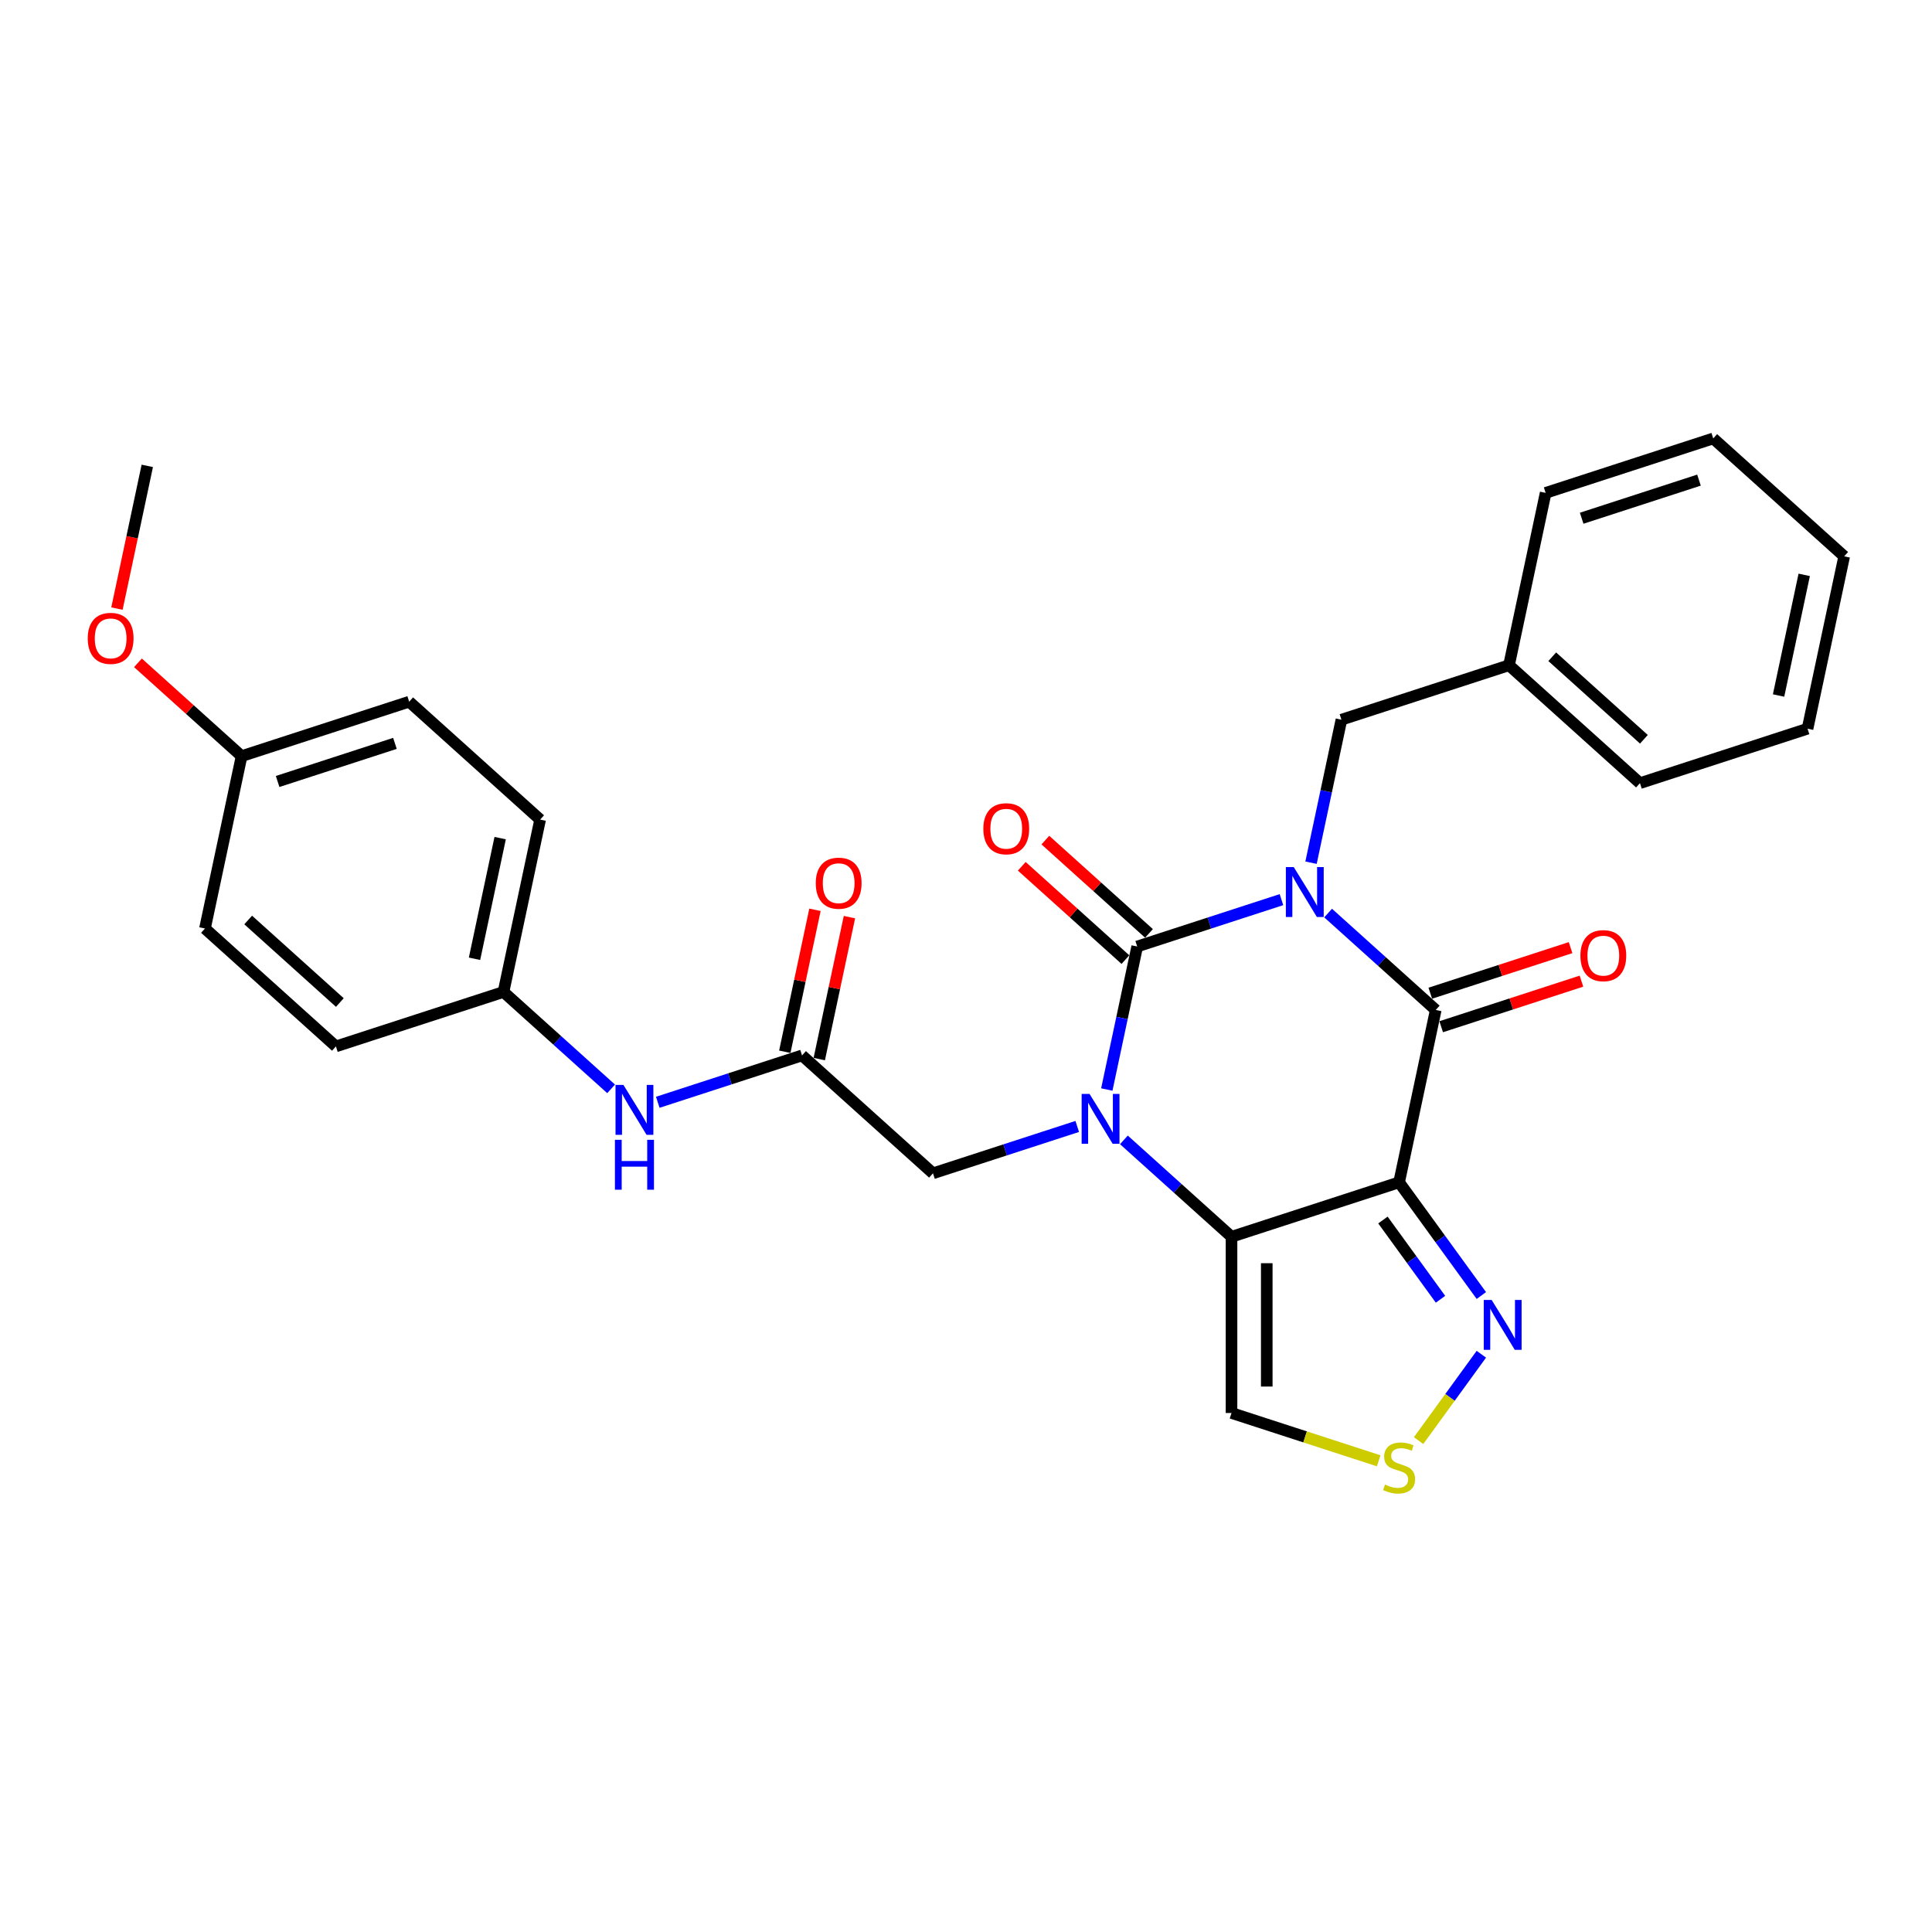 <?xml version='1.0' encoding='iso-8859-1'?>
<svg version='1.1' baseProfile='full'
              xmlns='http://www.w3.org/2000/svg'
                      xmlns:rdkit='http://www.rdkit.org/xml'
                      xmlns:xlink='http://www.w3.org/1999/xlink'
                  xml:space='preserve'
width='1000px' height='1000px' viewBox='0 0 1000 1000'>
<!-- END OF HEADER -->
<rect style='opacity:1.0;fill:#FFFFFF;stroke:none' width='1000' height='1000' x='0' y='0'> </rect>
<path class='bond-0' d='M 663.281,465.65 L 625.947,477.781' style='fill:none;fill-rule:evenodd;stroke:#0000FF;stroke-width:6px;stroke-linecap:butt;stroke-linejoin:miter;stroke-opacity:1' />
<path class='bond-0' d='M 625.947,477.781 L 588.614,489.911' style='fill:none;fill-rule:evenodd;stroke:#000000;stroke-width:6px;stroke-linecap:butt;stroke-linejoin:miter;stroke-opacity:1' />
<path class='bond-4' d='M 687.432,472.6 L 715.284,497.677' style='fill:none;fill-rule:evenodd;stroke:#0000FF;stroke-width:6px;stroke-linecap:butt;stroke-linejoin:miter;stroke-opacity:1' />
<path class='bond-4' d='M 715.284,497.677 L 743.136,522.755' style='fill:none;fill-rule:evenodd;stroke:#000000;stroke-width:6px;stroke-linecap:butt;stroke-linejoin:miter;stroke-opacity:1' />
<path class='bond-10' d='M 678.586,446.532 L 686.453,409.523' style='fill:none;fill-rule:evenodd;stroke:#0000FF;stroke-width:6px;stroke-linecap:butt;stroke-linejoin:miter;stroke-opacity:1' />
<path class='bond-10' d='M 686.453,409.523 L 694.319,372.514' style='fill:none;fill-rule:evenodd;stroke:#000000;stroke-width:6px;stroke-linecap:butt;stroke-linejoin:miter;stroke-opacity:1' />
<path class='bond-1' d='M 588.614,489.911 L 580.748,526.92' style='fill:none;fill-rule:evenodd;stroke:#000000;stroke-width:6px;stroke-linecap:butt;stroke-linejoin:miter;stroke-opacity:1' />
<path class='bond-1' d='M 580.748,526.92 L 572.881,563.929' style='fill:none;fill-rule:evenodd;stroke:#0000FF;stroke-width:6px;stroke-linecap:butt;stroke-linejoin:miter;stroke-opacity:1' />
<path class='bond-11' d='M 594.717,483.133 L 567.896,458.983' style='fill:none;fill-rule:evenodd;stroke:#000000;stroke-width:6px;stroke-linecap:butt;stroke-linejoin:miter;stroke-opacity:1' />
<path class='bond-11' d='M 567.896,458.983 L 541.075,434.833' style='fill:none;fill-rule:evenodd;stroke:#FF0000;stroke-width:6px;stroke-linecap:butt;stroke-linejoin:miter;stroke-opacity:1' />
<path class='bond-11' d='M 582.511,496.689 L 555.69,472.539' style='fill:none;fill-rule:evenodd;stroke:#000000;stroke-width:6px;stroke-linecap:butt;stroke-linejoin:miter;stroke-opacity:1' />
<path class='bond-11' d='M 555.69,472.539 L 528.869,448.389' style='fill:none;fill-rule:evenodd;stroke:#FF0000;stroke-width:6px;stroke-linecap:butt;stroke-linejoin:miter;stroke-opacity:1' />
<path class='bond-8' d='M 557.576,583.047 L 520.243,595.178' style='fill:none;fill-rule:evenodd;stroke:#0000FF;stroke-width:6px;stroke-linecap:butt;stroke-linejoin:miter;stroke-opacity:1' />
<path class='bond-8' d='M 520.243,595.178 L 482.909,607.308' style='fill:none;fill-rule:evenodd;stroke:#000000;stroke-width:6px;stroke-linecap:butt;stroke-linejoin:miter;stroke-opacity:1' />
<path class='bond-29' d='M 581.727,589.997 L 609.579,615.075' style='fill:none;fill-rule:evenodd;stroke:#0000FF;stroke-width:6px;stroke-linecap:butt;stroke-linejoin:miter;stroke-opacity:1' />
<path class='bond-29' d='M 609.579,615.075 L 637.431,640.153' style='fill:none;fill-rule:evenodd;stroke:#000000;stroke-width:6px;stroke-linecap:butt;stroke-linejoin:miter;stroke-opacity:1' />
<path class='bond-2' d='M 724.173,611.968 L 743.136,522.755' style='fill:none;fill-rule:evenodd;stroke:#000000;stroke-width:6px;stroke-linecap:butt;stroke-linejoin:miter;stroke-opacity:1' />
<path class='bond-3' d='M 724.173,611.968 L 637.431,640.153' style='fill:none;fill-rule:evenodd;stroke:#000000;stroke-width:6px;stroke-linecap:butt;stroke-linejoin:miter;stroke-opacity:1' />
<path class='bond-5' d='M 724.173,611.968 L 745.458,641.264' style='fill:none;fill-rule:evenodd;stroke:#000000;stroke-width:6px;stroke-linecap:butt;stroke-linejoin:miter;stroke-opacity:1' />
<path class='bond-5' d='M 745.458,641.264 L 766.743,670.561' style='fill:none;fill-rule:evenodd;stroke:#0000FF;stroke-width:6px;stroke-linecap:butt;stroke-linejoin:miter;stroke-opacity:1' />
<path class='bond-5' d='M 715.801,631.479 L 730.7,651.986' style='fill:none;fill-rule:evenodd;stroke:#000000;stroke-width:6px;stroke-linecap:butt;stroke-linejoin:miter;stroke-opacity:1' />
<path class='bond-5' d='M 730.7,651.986 L 745.6,672.494' style='fill:none;fill-rule:evenodd;stroke:#0000FF;stroke-width:6px;stroke-linecap:butt;stroke-linejoin:miter;stroke-opacity:1' />
<path class='bond-6' d='M 637.431,640.153 L 637.431,731.359' style='fill:none;fill-rule:evenodd;stroke:#000000;stroke-width:6px;stroke-linecap:butt;stroke-linejoin:miter;stroke-opacity:1' />
<path class='bond-6' d='M 655.672,653.833 L 655.672,717.678' style='fill:none;fill-rule:evenodd;stroke:#000000;stroke-width:6px;stroke-linecap:butt;stroke-linejoin:miter;stroke-opacity:1' />
<path class='bond-12' d='M 745.954,531.43 L 782.257,519.634' style='fill:none;fill-rule:evenodd;stroke:#000000;stroke-width:6px;stroke-linecap:butt;stroke-linejoin:miter;stroke-opacity:1' />
<path class='bond-12' d='M 782.257,519.634 L 818.559,507.839' style='fill:none;fill-rule:evenodd;stroke:#FF0000;stroke-width:6px;stroke-linecap:butt;stroke-linejoin:miter;stroke-opacity:1' />
<path class='bond-12' d='M 740.317,514.081 L 776.62,502.286' style='fill:none;fill-rule:evenodd;stroke:#000000;stroke-width:6px;stroke-linecap:butt;stroke-linejoin:miter;stroke-opacity:1' />
<path class='bond-12' d='M 776.62,502.286 L 812.922,490.49' style='fill:none;fill-rule:evenodd;stroke:#FF0000;stroke-width:6px;stroke-linecap:butt;stroke-linejoin:miter;stroke-opacity:1' />
<path class='bond-7' d='M 766.743,700.95 L 750.504,723.301' style='fill:none;fill-rule:evenodd;stroke:#0000FF;stroke-width:6px;stroke-linecap:butt;stroke-linejoin:miter;stroke-opacity:1' />
<path class='bond-7' d='M 750.504,723.301 L 734.265,745.652' style='fill:none;fill-rule:evenodd;stroke:#CCCC00;stroke-width:6px;stroke-linecap:butt;stroke-linejoin:miter;stroke-opacity:1' />
<path class='bond-30' d='M 637.431,731.359 L 675.521,743.735' style='fill:none;fill-rule:evenodd;stroke:#000000;stroke-width:6px;stroke-linecap:butt;stroke-linejoin:miter;stroke-opacity:1' />
<path class='bond-30' d='M 675.521,743.735 L 713.611,756.111' style='fill:none;fill-rule:evenodd;stroke:#CCCC00;stroke-width:6px;stroke-linecap:butt;stroke-linejoin:miter;stroke-opacity:1' />
<path class='bond-9' d='M 482.909,607.308 L 415.13,546.279' style='fill:none;fill-rule:evenodd;stroke:#000000;stroke-width:6px;stroke-linecap:butt;stroke-linejoin:miter;stroke-opacity:1' />
<path class='bond-13' d='M 415.13,546.279 L 377.797,558.41' style='fill:none;fill-rule:evenodd;stroke:#000000;stroke-width:6px;stroke-linecap:butt;stroke-linejoin:miter;stroke-opacity:1' />
<path class='bond-13' d='M 377.797,558.41 L 340.464,570.54' style='fill:none;fill-rule:evenodd;stroke:#0000FF;stroke-width:6px;stroke-linecap:butt;stroke-linejoin:miter;stroke-opacity:1' />
<path class='bond-14' d='M 424.051,548.176 L 431.86,511.44' style='fill:none;fill-rule:evenodd;stroke:#000000;stroke-width:6px;stroke-linecap:butt;stroke-linejoin:miter;stroke-opacity:1' />
<path class='bond-14' d='M 431.86,511.44 L 439.668,474.705' style='fill:none;fill-rule:evenodd;stroke:#FF0000;stroke-width:6px;stroke-linecap:butt;stroke-linejoin:miter;stroke-opacity:1' />
<path class='bond-14' d='M 406.209,544.383 L 414.017,507.648' style='fill:none;fill-rule:evenodd;stroke:#000000;stroke-width:6px;stroke-linecap:butt;stroke-linejoin:miter;stroke-opacity:1' />
<path class='bond-14' d='M 414.017,507.648 L 421.825,470.912' style='fill:none;fill-rule:evenodd;stroke:#FF0000;stroke-width:6px;stroke-linecap:butt;stroke-linejoin:miter;stroke-opacity:1' />
<path class='bond-16' d='M 694.319,372.514 L 781.061,344.329' style='fill:none;fill-rule:evenodd;stroke:#000000;stroke-width:6px;stroke-linecap:butt;stroke-linejoin:miter;stroke-opacity:1' />
<path class='bond-15' d='M 316.312,563.59 L 288.46,538.513' style='fill:none;fill-rule:evenodd;stroke:#0000FF;stroke-width:6px;stroke-linecap:butt;stroke-linejoin:miter;stroke-opacity:1' />
<path class='bond-15' d='M 288.46,538.513 L 260.609,513.435' style='fill:none;fill-rule:evenodd;stroke:#000000;stroke-width:6px;stroke-linecap:butt;stroke-linejoin:miter;stroke-opacity:1' />
<path class='bond-18' d='M 260.609,513.435 L 173.867,541.619' style='fill:none;fill-rule:evenodd;stroke:#000000;stroke-width:6px;stroke-linecap:butt;stroke-linejoin:miter;stroke-opacity:1' />
<path class='bond-19' d='M 260.609,513.435 L 279.571,424.222' style='fill:none;fill-rule:evenodd;stroke:#000000;stroke-width:6px;stroke-linecap:butt;stroke-linejoin:miter;stroke-opacity:1' />
<path class='bond-19' d='M 245.61,496.26 L 258.884,433.811' style='fill:none;fill-rule:evenodd;stroke:#000000;stroke-width:6px;stroke-linecap:butt;stroke-linejoin:miter;stroke-opacity:1' />
<path class='bond-23' d='M 781.061,344.329 L 848.841,405.358' style='fill:none;fill-rule:evenodd;stroke:#000000;stroke-width:6px;stroke-linecap:butt;stroke-linejoin:miter;stroke-opacity:1' />
<path class='bond-23' d='M 803.434,339.928 L 850.879,382.648' style='fill:none;fill-rule:evenodd;stroke:#000000;stroke-width:6px;stroke-linecap:butt;stroke-linejoin:miter;stroke-opacity:1' />
<path class='bond-24' d='M 781.061,344.329 L 800.024,255.116' style='fill:none;fill-rule:evenodd;stroke:#000000;stroke-width:6px;stroke-linecap:butt;stroke-linejoin:miter;stroke-opacity:1' />
<path class='bond-17' d='M 125.05,391.377 L 211.792,363.193' style='fill:none;fill-rule:evenodd;stroke:#000000;stroke-width:6px;stroke-linecap:butt;stroke-linejoin:miter;stroke-opacity:1' />
<path class='bond-17' d='M 143.698,404.498 L 204.418,384.769' style='fill:none;fill-rule:evenodd;stroke:#000000;stroke-width:6px;stroke-linecap:butt;stroke-linejoin:miter;stroke-opacity:1' />
<path class='bond-22' d='M 125.05,391.377 L 98.229,367.227' style='fill:none;fill-rule:evenodd;stroke:#000000;stroke-width:6px;stroke-linecap:butt;stroke-linejoin:miter;stroke-opacity:1' />
<path class='bond-22' d='M 98.229,367.227 L 71.408,343.077' style='fill:none;fill-rule:evenodd;stroke:#FF0000;stroke-width:6px;stroke-linecap:butt;stroke-linejoin:miter;stroke-opacity:1' />
<path class='bond-32' d='M 125.05,391.377 L 106.087,480.59' style='fill:none;fill-rule:evenodd;stroke:#000000;stroke-width:6px;stroke-linecap:butt;stroke-linejoin:miter;stroke-opacity:1' />
<path class='bond-20' d='M 173.867,541.619 L 106.087,480.59' style='fill:none;fill-rule:evenodd;stroke:#000000;stroke-width:6px;stroke-linecap:butt;stroke-linejoin:miter;stroke-opacity:1' />
<path class='bond-20' d='M 175.905,518.909 L 128.46,476.189' style='fill:none;fill-rule:evenodd;stroke:#000000;stroke-width:6px;stroke-linecap:butt;stroke-linejoin:miter;stroke-opacity:1' />
<path class='bond-21' d='M 279.571,424.222 L 211.792,363.193' style='fill:none;fill-rule:evenodd;stroke:#000000;stroke-width:6px;stroke-linecap:butt;stroke-linejoin:miter;stroke-opacity:1' />
<path class='bond-25' d='M 60.532,315.008 L 68.383,278.072' style='fill:none;fill-rule:evenodd;stroke:#FF0000;stroke-width:6px;stroke-linecap:butt;stroke-linejoin:miter;stroke-opacity:1' />
<path class='bond-25' d='M 68.383,278.072 L 76.234,241.135' style='fill:none;fill-rule:evenodd;stroke:#000000;stroke-width:6px;stroke-linecap:butt;stroke-linejoin:miter;stroke-opacity:1' />
<path class='bond-26' d='M 848.841,405.358 L 935.583,377.174' style='fill:none;fill-rule:evenodd;stroke:#000000;stroke-width:6px;stroke-linecap:butt;stroke-linejoin:miter;stroke-opacity:1' />
<path class='bond-27' d='M 800.024,255.116 L 886.766,226.932' style='fill:none;fill-rule:evenodd;stroke:#000000;stroke-width:6px;stroke-linecap:butt;stroke-linejoin:miter;stroke-opacity:1' />
<path class='bond-27' d='M 818.672,268.237 L 879.392,248.508' style='fill:none;fill-rule:evenodd;stroke:#000000;stroke-width:6px;stroke-linecap:butt;stroke-linejoin:miter;stroke-opacity:1' />
<path class='bond-31' d='M 935.583,377.174 L 954.545,287.961' style='fill:none;fill-rule:evenodd;stroke:#000000;stroke-width:6px;stroke-linecap:butt;stroke-linejoin:miter;stroke-opacity:1' />
<path class='bond-31' d='M 920.584,359.999 L 933.858,297.55' style='fill:none;fill-rule:evenodd;stroke:#000000;stroke-width:6px;stroke-linecap:butt;stroke-linejoin:miter;stroke-opacity:1' />
<path class='bond-28' d='M 886.766,226.932 L 954.545,287.961' style='fill:none;fill-rule:evenodd;stroke:#000000;stroke-width:6px;stroke-linecap:butt;stroke-linejoin:miter;stroke-opacity:1' />
<path  class='atom-0' d='M 669.647 448.812
L 678.111 462.493
Q 678.95 463.843, 680.3 466.287
Q 681.65 468.731, 681.723 468.877
L 681.723 448.812
L 685.152 448.812
L 685.152 474.641
L 681.613 474.641
L 672.529 459.684
Q 671.471 457.932, 670.34 455.926
Q 669.246 453.919, 668.917 453.299
L 668.917 474.641
L 665.561 474.641
L 665.561 448.812
L 669.647 448.812
' fill='#0000FF'/>
<path  class='atom-2' d='M 563.942 566.209
L 572.406 579.89
Q 573.245 581.24, 574.595 583.684
Q 575.945 586.128, 576.018 586.274
L 576.018 566.209
L 579.447 566.209
L 579.447 592.039
L 575.908 592.039
L 566.824 577.081
Q 565.766 575.33, 564.635 573.323
Q 563.541 571.317, 563.212 570.696
L 563.212 592.039
L 559.856 592.039
L 559.856 566.209
L 563.942 566.209
' fill='#0000FF'/>
<path  class='atom-6' d='M 772.073 672.841
L 780.537 686.522
Q 781.376 687.872, 782.726 690.316
Q 784.076 692.76, 784.149 692.906
L 784.149 672.841
L 787.578 672.841
L 787.578 698.67
L 784.039 698.67
L 774.955 683.713
Q 773.897 681.961, 772.766 679.955
Q 771.672 677.948, 771.343 677.328
L 771.343 698.67
L 767.987 698.67
L 767.987 672.841
L 772.073 672.841
' fill='#0000FF'/>
<path  class='atom-8' d='M 716.876 768.408
Q 717.168 768.517, 718.372 769.028
Q 719.576 769.539, 720.889 769.867
Q 722.239 770.159, 723.553 770.159
Q 725.997 770.159, 727.42 768.992
Q 728.843 767.788, 728.843 765.708
Q 728.843 764.285, 728.113 763.41
Q 727.42 762.534, 726.325 762.06
Q 725.231 761.586, 723.407 761.039
Q 721.108 760.345, 719.722 759.689
Q 718.372 759.032, 717.387 757.646
Q 716.439 756.259, 716.439 753.924
Q 716.439 750.678, 718.628 748.671
Q 720.853 746.664, 725.231 746.664
Q 728.222 746.664, 731.615 748.087
L 730.776 750.896
Q 727.675 749.62, 725.34 749.62
Q 722.823 749.62, 721.437 750.678
Q 720.05 751.699, 720.087 753.487
Q 720.087 754.873, 720.78 755.712
Q 721.51 756.551, 722.531 757.025
Q 723.589 757.5, 725.34 758.047
Q 727.675 758.777, 729.061 759.506
Q 730.448 760.236, 731.433 761.732
Q 732.454 763.191, 732.454 765.708
Q 732.454 769.284, 730.047 771.217
Q 727.675 773.114, 723.699 773.114
Q 721.4 773.114, 719.649 772.603
Q 717.934 772.129, 715.891 771.29
L 716.876 768.408
' fill='#CCCC00'/>
<path  class='atom-12' d='M 508.978 428.955
Q 508.978 422.753, 512.043 419.287
Q 515.107 415.821, 520.835 415.821
Q 526.563 415.821, 529.627 419.287
Q 532.692 422.753, 532.692 428.955
Q 532.692 435.23, 529.591 438.805
Q 526.49 442.344, 520.835 442.344
Q 515.144 442.344, 512.043 438.805
Q 508.978 435.266, 508.978 428.955
M 520.835 439.425
Q 524.775 439.425, 526.891 436.799
Q 529.043 434.136, 529.043 428.955
Q 529.043 423.884, 526.891 421.33
Q 524.775 418.74, 520.835 418.74
Q 516.895 418.74, 514.742 421.294
Q 512.626 423.847, 512.626 428.955
Q 512.626 434.172, 514.742 436.799
Q 516.895 439.425, 520.835 439.425
' fill='#FF0000'/>
<path  class='atom-13' d='M 818.021 494.644
Q 818.021 488.442, 821.085 484.976
Q 824.15 481.51, 829.878 481.51
Q 835.605 481.51, 838.67 484.976
Q 841.735 488.442, 841.735 494.644
Q 841.735 500.919, 838.634 504.494
Q 835.533 508.033, 829.878 508.033
Q 824.186 508.033, 821.085 504.494
Q 818.021 500.956, 818.021 494.644
M 829.878 505.115
Q 833.818 505.115, 835.934 502.488
Q 838.086 499.825, 838.086 494.644
Q 838.086 489.573, 835.934 487.019
Q 833.818 484.429, 829.878 484.429
Q 825.938 484.429, 823.785 486.983
Q 821.669 489.537, 821.669 494.644
Q 821.669 499.861, 823.785 502.488
Q 825.938 505.115, 829.878 505.115
' fill='#FF0000'/>
<path  class='atom-14' d='M 322.678 561.549
L 331.142 575.23
Q 331.981 576.579, 333.331 579.024
Q 334.681 581.468, 334.754 581.614
L 334.754 561.549
L 338.183 561.549
L 338.183 587.378
L 334.645 587.378
L 325.561 572.42
Q 324.503 570.669, 323.372 568.663
Q 322.277 566.656, 321.949 566.036
L 321.949 587.378
L 318.592 587.378
L 318.592 561.549
L 322.678 561.549
' fill='#0000FF'/>
<path  class='atom-14' d='M 318.282 589.961
L 321.785 589.961
L 321.785 600.942
L 334.991 600.942
L 334.991 589.961
L 338.494 589.961
L 338.494 615.791
L 334.991 615.791
L 334.991 603.861
L 321.785 603.861
L 321.785 615.791
L 318.282 615.791
L 318.282 589.961
' fill='#0000FF'/>
<path  class='atom-15' d='M 422.236 457.139
Q 422.236 450.937, 425.301 447.471
Q 428.365 444.006, 434.093 444.006
Q 439.821 444.006, 442.885 447.471
Q 445.95 450.937, 445.95 457.139
Q 445.95 463.414, 442.849 466.989
Q 439.748 470.528, 434.093 470.528
Q 428.402 470.528, 425.301 466.989
Q 422.236 463.451, 422.236 457.139
M 434.093 467.61
Q 438.033 467.61, 440.149 464.983
Q 442.301 462.32, 442.301 457.139
Q 442.301 452.068, 440.149 449.514
Q 438.033 446.924, 434.093 446.924
Q 430.153 446.924, 428 449.478
Q 425.884 452.032, 425.884 457.139
Q 425.884 462.356, 428 464.983
Q 430.153 467.61, 434.093 467.61
' fill='#FF0000'/>
<path  class='atom-23' d='M 45.414 330.421
Q 45.414 324.219, 48.478 320.754
Q 51.543 317.288, 57.271 317.288
Q 62.998 317.288, 66.063 320.754
Q 69.127 324.219, 69.127 330.421
Q 69.127 336.696, 66.026 340.272
Q 62.925 343.81, 57.271 343.81
Q 51.58 343.81, 48.478 340.272
Q 45.414 336.733, 45.414 330.421
M 57.271 340.892
Q 61.211 340.892, 63.327 338.265
Q 65.479 335.602, 65.479 330.421
Q 65.479 325.35, 63.327 322.797
Q 61.211 320.206, 57.271 320.206
Q 53.331 320.206, 51.178 322.76
Q 49.062 325.314, 49.062 330.421
Q 49.062 335.638, 51.178 338.265
Q 53.331 340.892, 57.271 340.892
' fill='#FF0000'/>
</svg>
